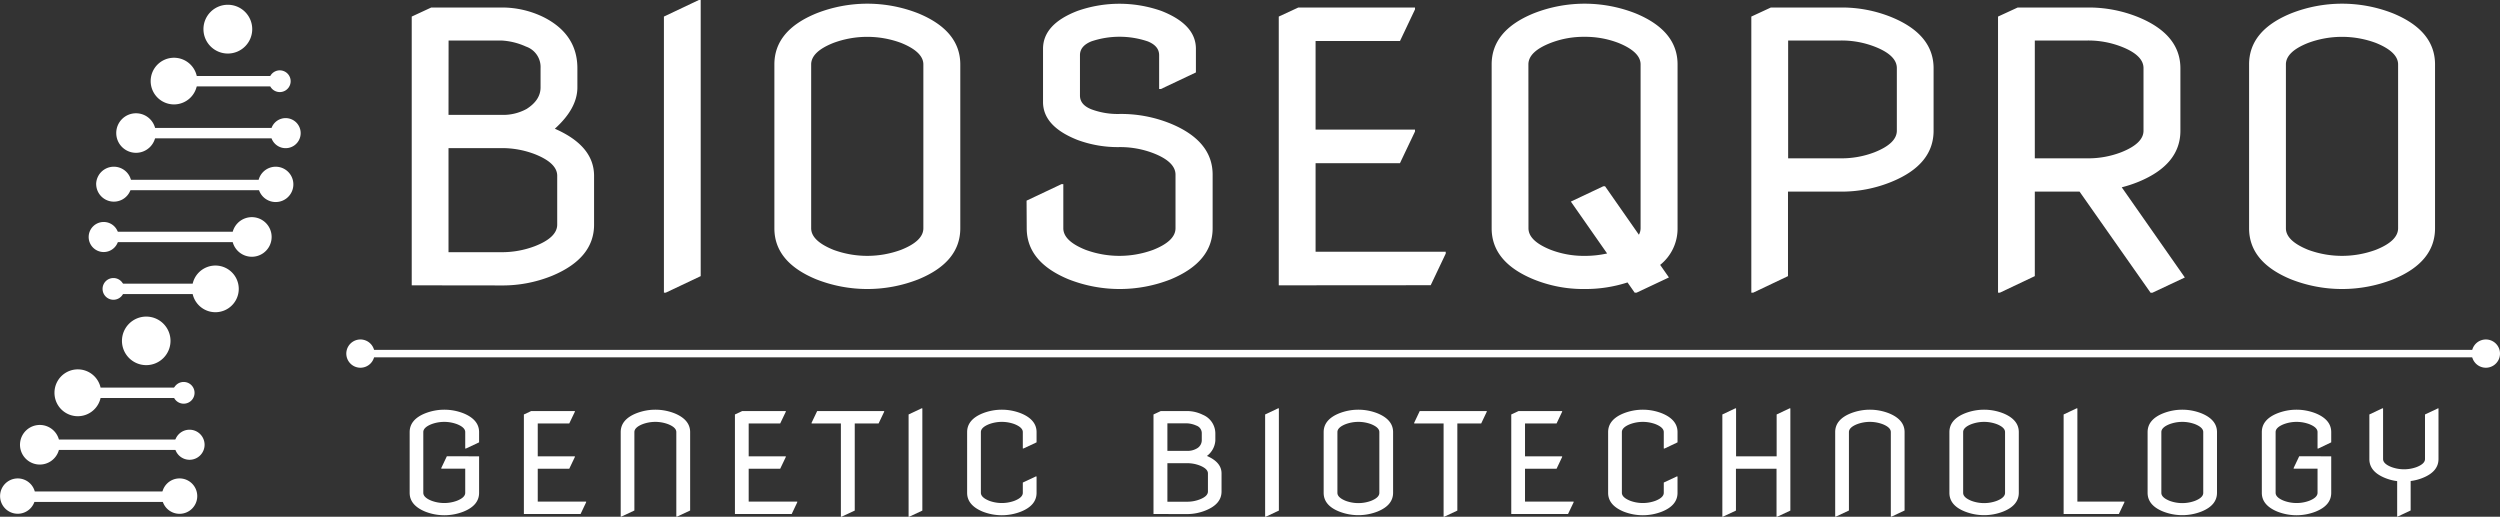 <svg xmlns="http://www.w3.org/2000/svg" viewBox="0 0 665.37 137.52"><rect x="0" y="0" width="665.37" height="137.52" fill="#333333" stroke="none"/><defs><style>.cls-1,.cls-2{fill:#fff;}.cls-2{fill-rule:evenodd;}</style></defs><g id="Layer_2" data-name="Layer 2"><g id="Layer_1-2" data-name="Layer 1"><path class="cls-1" d="M109.58,75.94V4.41L114.77,2h18.57a25.15,25.15,0,0,1,11.41,2.6q8.92,4.55,8.92,13.57v5.09q0,5.59-6,11,10.44,4.56,10.44,12.54v13q0,8.92-11.12,13.58a35,35,0,0,1-13.62,2.59Zm9.79-45.37h14A13,13,0,0,0,140.15,29q3.72-2.36,3.72-5.74V18.13A5.75,5.75,0,0,0,140,12.4a18,18,0,0,0-6.61-1.62h-14Zm0,36.55h14a24.59,24.59,0,0,0,9-1.61q5.93-2.31,5.93-5.74v-13q0-3.37-5.93-5.73a24.39,24.39,0,0,0-9-1.62h-14Z"/><path class="cls-1" d="M176.7,77.9V4.41L186,0h.49V73.49l-9.31,4.41Z"/><path class="cls-1" d="M206.1,60.75V17.15q0-9,11.12-13.57a37,37,0,0,1,27.24,0q11.11,4.61,11.12,13.57v43.6q0,9-11.12,13.58a37.11,37.11,0,0,1-27.24,0Q206.09,69.73,206.1,60.75Zm9.79,0q0,3.34,5.93,5.74a26,26,0,0,0,18,0q5.93-2.35,5.93-5.74V17.15q0-3.33-5.93-5.73a25.89,25.89,0,0,0-18,0q-5.92,2.34-5.93,5.73Z"/><path class="cls-1" d="M273.22,53.4l9.31-4.4H283V60.75c0,2.26,2,4.17,5.93,5.74a26,26,0,0,0,18,0q5.92-2.35,5.93-5.74V46.5q0-3.44-5.93-5.74a24.64,24.64,0,0,0-9-1.61,30.89,30.89,0,0,1-11.17-1.91q-9.17-3.63-9.16-10.1V13q0-6.56,9.16-10.09a33.62,33.62,0,0,1,22.34,0Q318.3,6.52,318.29,13v6.28l-9.3,4.4h-.49v-9c0-1.63-1-2.86-3.07-3.68a23.48,23.48,0,0,0-14.94,0q-3.06,1.23-3.06,3.68V25.43c0,1.63,1,2.86,3.06,3.67A20.07,20.07,0,0,0,298,30.33a35,35,0,0,1,13.62,2.59q11.13,4.62,11.12,13.58V60.75q0,8.93-11.12,13.58a37.11,37.11,0,0,1-27.24,0q-11.11-4.6-11.12-13.58Z"/><path class="cls-1" d="M340.34,75.94V4.41L345.54,2H376.6v.49l-4,8.43H350.14V34.49H376.6V35l-4,8.43H350.14V67h34.64v.49l-4,8.42Z"/><path class="cls-1" d="M397,60.75V17.15q0-9,11.12-13.57a37,37,0,0,1,27.24,0q11.13,4.61,11.12,13.57v43.6a12.33,12.33,0,0,1-4.63,9.75l2.33,3.34-8.62,4.06h-.49l-1.91-2.73a36.37,36.37,0,0,1-11.42,1.75,35,35,0,0,1-13.62-2.59Q397,69.73,397,60.75Zm9.8,0c0,2.26,2,4.17,5.93,5.74a24.59,24.59,0,0,0,9,1.61,27.13,27.13,0,0,0,6-.64l-9.65-13.81,8.62-4.07h.49l9,12.89a3.63,3.63,0,0,0,.45-1.76V17.14q0-3.33-5.93-5.73a24.64,24.64,0,0,0-9-1.61,24.39,24.39,0,0,0-9,1.62c-4,1.56-5.93,3.47-5.93,5.73Z"/><path class="cls-1" d="M466.11,77.9V4.41L471.31,2h18.56a35.07,35.07,0,0,1,13.63,2.6q11.12,4.6,11.12,13.57V34.79q0,9-11.12,13.57A35.07,35.07,0,0,1,489.87,51h-14V73.49L466.6,77.9Zm9.8-35.76h14a24.4,24.4,0,0,0,9-1.62q5.92-2.35,5.93-5.73V18.13q0-3.43-5.93-5.73a24.4,24.4,0,0,0-9-1.62h-14Z"/><path class="cls-1" d="M531.77,77.9V4.41L537,2h18.57a35.05,35.05,0,0,1,13.62,2.6q11.11,4.6,11.12,13.58V34.8q0,9-11.14,13.58a33.4,33.4,0,0,1-4.47,1.47l16.79,24-8.63,4.06h-.49L553.47,51H541.56V73.49l-9.3,4.41Zm9.79-35.76h14a24.39,24.39,0,0,0,9-1.62q5.93-2.35,5.93-5.73V18.13q0-3.43-5.93-5.73a24.39,24.39,0,0,0-9-1.62h-14Z"/><path class="cls-1" d="M598.59,60.75V17.15q0-9,11.13-13.57a37,37,0,0,1,27.24,0q11.12,4.61,11.12,13.57v43.6q0,9-11.12,13.58a37.11,37.11,0,0,1-27.24,0Q598.59,69.73,598.59,60.75Zm9.8,0q0,3.34,5.93,5.74a26,26,0,0,0,18,0q5.92-2.35,5.93-5.74V17.15q0-3.33-5.93-5.73a25.89,25.89,0,0,0-18,0q-5.93,2.34-5.93,5.73Z"/><path class="cls-2" d="M9.26,130.81H47.79a1.39,1.39,0,1,1,0,2.77H9.16a4.7,4.7,0,1,1,.1-2.77ZM71.93,23a2.89,2.89,0,1,0,0-2.77H46.31a1.39,1.39,0,0,0,0,2.77Zm.34,13.82a4,4,0,1,0,0-2.77H36.2a1.39,1.39,0,0,0,0,2.77ZM68.94,50.62a4.7,4.7,0,1,0-.1-2.77H30.31a1.39,1.39,0,0,0,0,2.77Zm-7,13.83a5.27,5.27,0,1,0,0-2.77H27.65a1.39,1.39,0,1,0,0,2.77ZM51.28,78.27a6.21,6.21,0,1,0,0-2.77h-22a1.39,1.39,0,0,0,0,2.77ZM14.5,104.54a6.21,6.21,0,0,0,12.27,1.38h22.1a1.38,1.38,0,0,0,0-2.76H26.77a6.21,6.21,0,0,0-12.27,1.38Zm-3.9,8.56a5.27,5.27,0,1,0,5.08,6.65H50.46a1.39,1.39,0,1,0,0-2.77H15.68a5.27,5.27,0,0,0-5.08-3.88ZM54.15,7.76a6.49,6.49,0,1,0,6.49-6.49,6.48,6.48,0,0,0-6.49,6.49ZM32.46,90.71a6.46,6.46,0,1,0,6.46-6.45A6.46,6.46,0,0,0,32.46,90.71Z"/><path class="cls-2" d="M47.79,127.33a4.7,4.7,0,0,0-4.71,4.7.81.81,0,0,0,0,.16,4.71,4.71,0,1,0,4.7-4.86ZM40.1,21.58a6.21,6.21,0,1,0,6.21-6.21,6.21,6.21,0,0,0-6.21,6.21ZM30.94,35.41a5.26,5.26,0,1,0,5.26-5.26,5.25,5.25,0,0,0-5.26,5.26ZM25.6,49.08a4.71,4.71,0,0,0,9.41.16.92.92,0,0,0,0-.16,4.71,4.71,0,0,0-9.42,0Zm-2,14a4,4,0,1,0,4-4,4,4,0,0,0-4,4ZM27.3,76.89A2.89,2.89,0,1,0,30.19,74a2.88,2.88,0,0,0-2.89,2.89ZM46,104.54a2.89,2.89,0,1,0,2.89-2.88A2.88,2.88,0,0,0,46,104.54Zm.45,13.83a4,4,0,1,0,4-4A4,4,0,0,0,46.43,118.37Z"/><path class="cls-1" d="M661.8,95.11H95.74a1,1,0,0,1,0-2H661.8a1,1,0,0,1,0,2Z"/><path class="cls-1" d="M95.93,97.87a3.76,3.76,0,1,1,3.76-3.76A3.76,3.76,0,0,1,95.93,97.87Z"/><path class="cls-1" d="M661.61,97.87a3.76,3.76,0,1,0-3.76-3.76A3.76,3.76,0,0,0,661.61,97.87Z"/><path class="cls-1" d="M127.51,121.45v9.72c0,2.22-1.39,3.89-4.16,5a13.95,13.95,0,0,1-10.17,0c-2.77-1.14-4.15-2.81-4.15-5V115c0-2.21,1.38-3.89,4.15-5a13.95,13.95,0,0,1,10.17,0c2.77,1.13,4.16,2.81,4.16,5v2.73L124,119.38h-.18V115c0-.83-.74-1.54-2.22-2.12a9.74,9.74,0,0,0-6.73,0c-1.47.58-2.21,1.29-2.21,2.12v16.15c0,.84.74,1.55,2.21,2.13a9.74,9.74,0,0,0,6.73,0q2.22-.87,2.22-2.13v-6.42h-6.37v-.18l1.48-3.12Z"/><path class="cls-1" d="M139.43,136.8V110.31l1.94-.91H153v.18l-1.49,3.12h-8.39v8.75H153v.18l-1.49,3.12h-8.39v8.75H156v.18l-1.48,3.12Z"/><path class="cls-1" d="M165.2,137.52V115c0-2.21,1.38-3.89,4.15-5a13.95,13.95,0,0,1,10.17,0c2.77,1.13,4.16,2.81,4.16,5v20.87l-3.48,1.63H180V115c0-.83-.74-1.54-2.22-2.12a9.74,9.74,0,0,0-6.73,0c-1.47.58-2.21,1.29-2.21,2.12v20.87l-3.48,1.63Z"/><path class="cls-1" d="M195.6,136.8V110.31l1.94-.91h11.6v.18l-1.49,3.12h-8.39v8.75h9.88v.18l-1.49,3.12h-8.39v8.75h12.93v.18l-1.48,3.12Z"/><path class="cls-1" d="M223.8,137.52V112.7H216v-.18l1.49-3.12h17.83v.18l-1.48,3.12h-6.35v23.19L224,137.52Z"/><path class="cls-1" d="M241.82,137.52V110.31l3.47-1.64h.19v27.22L242,137.52Z"/><path class="cls-1" d="M275.88,126.82v4.35c0,2.22-1.39,3.89-4.16,5a13.95,13.95,0,0,1-10.17,0c-2.76-1.14-4.15-2.81-4.15-5V115c0-2.21,1.39-3.89,4.15-5a13.95,13.95,0,0,1,10.17,0c2.77,1.13,4.16,2.81,4.16,5v2.73l-3.48,1.63h-.18V115c0-.82-.74-1.53-2.21-2.12a9.76,9.76,0,0,0-6.74,0c-1.47.58-2.21,1.29-2.21,2.12v16.15c0,.83.74,1.53,2.21,2.13a9.76,9.76,0,0,0,6.74,0c1.47-.58,2.21-1.29,2.21-2.13v-2.72l3.47-1.63Z"/><path class="cls-1" d="M307,136.8V110.31l1.94-.91h6.93a9.52,9.52,0,0,1,4.27,1,5.38,5.38,0,0,1,3.32,5v1.88a5.57,5.57,0,0,1-2.24,4.07q3.89,1.68,3.89,4.64v4.83q0,3.3-4.15,5a13.19,13.19,0,0,1-5.09,1ZM310.7,120h5.21a4.86,4.86,0,0,0,2.55-.6,2.52,2.52,0,0,0,1.39-2.13v-1.88a2.14,2.14,0,0,0-1.47-2.13,6.71,6.71,0,0,0-2.47-.59H310.7Zm0,13.53h5.21a9.18,9.18,0,0,0,3.37-.6c1.47-.56,2.21-1.27,2.21-2.12V126c0-.83-.74-1.54-2.21-2.12a9.18,9.18,0,0,0-3.37-.6H310.7Z"/><path class="cls-1" d="M336.71,137.52V110.31l3.47-1.64h.19v27.22l-3.48,1.63Z"/><path class="cls-1" d="M352.29,131.17V115c0-2.21,1.39-3.89,4.15-5a13.95,13.95,0,0,1,10.17,0c2.77,1.13,4.16,2.81,4.16,5v16.15c0,2.22-1.39,3.89-4.16,5a13.95,13.95,0,0,1-10.17,0C353.68,135.06,352.29,133.39,352.29,131.17Zm3.66,0c0,.83.74,1.53,2.21,2.13a9.76,9.76,0,0,0,6.74,0c1.47-.58,2.21-1.29,2.21-2.13V115c0-.82-.74-1.53-2.21-2.12a9.76,9.76,0,0,0-6.74,0c-1.47.58-2.21,1.29-2.21,2.12Z"/><path class="cls-1" d="M384.21,137.52V112.7h-7.83v-.18l1.48-3.12H395.7v.18l-1.48,3.12h-6.35v23.19l-3.48,1.63Z"/><path class="cls-1" d="M402.22,136.8V110.31l1.94-.91h11.6v.18l-1.48,3.12h-8.4v8.75h9.88v.18l-1.48,3.12h-8.4v8.75h12.94v.18l-1.49,3.12Z"/><path class="cls-1" d="M446.47,126.82v4.35c0,2.22-1.38,3.89-4.15,5a13.95,13.95,0,0,1-10.17,0c-2.77-1.14-4.15-2.81-4.15-5V115c0-2.21,1.38-3.89,4.15-5a13.95,13.95,0,0,1,10.17,0c2.77,1.13,4.15,2.81,4.15,5v2.73L443,119.38h-.19V115c0-.82-.74-1.53-2.21-2.12a9.74,9.74,0,0,0-6.73,0c-1.48.58-2.21,1.29-2.21,2.12v16.15c0,.83.73,1.53,2.21,2.13a9.74,9.74,0,0,0,6.73,0c1.47-.58,2.21-1.29,2.21-2.13v-2.72l3.48-1.63Z"/><path class="cls-1" d="M458.4,137.52V110.31l3.47-1.64h.18v12.78h10.8V110.31l3.47-1.64h.18v27.22L473,137.52h-.18V124.75h-10.8v11.14l-3.47,1.63Z"/><path class="cls-1" d="M488.43,137.52V115c0-2.21,1.38-3.89,4.15-5a13.95,13.95,0,0,1,10.17,0c2.77,1.13,4.15,2.81,4.15,5v20.87l-3.47,1.63h-.19V115c0-.83-.73-1.54-2.21-2.12a9.74,9.74,0,0,0-6.73,0c-1.48.58-2.21,1.29-2.21,2.12v20.87l-3.48,1.63Z"/><path class="cls-1" d="M518.83,131.17V115c0-2.21,1.38-3.89,4.15-5a13.95,13.95,0,0,1,10.17,0c2.77,1.13,4.15,2.81,4.15,5v16.15c0,2.22-1.38,3.89-4.15,5a13.95,13.95,0,0,1-10.17,0C520.21,135.06,518.83,133.39,518.83,131.17Zm3.66,0c0,.83.73,1.53,2.21,2.13a9.74,9.74,0,0,0,6.73,0c1.48-.58,2.21-1.29,2.21-2.13V115c0-.82-.73-1.53-2.21-2.12a9.74,9.74,0,0,0-6.73,0c-1.48.58-2.21,1.29-2.21,2.12Z"/><path class="cls-1" d="M549.23,136.8V110.31l3.47-1.64h.19V133.5h12.52v.18l-1.48,3.12Z"/><path class="cls-1" d="M571.58,131.17V115c0-2.21,1.38-3.89,4.15-5a13.95,13.95,0,0,1,10.17,0c2.77,1.13,4.15,2.81,4.15,5v16.15c0,2.22-1.38,3.89-4.15,5a13.95,13.95,0,0,1-10.17,0C573,135.06,571.58,133.39,571.58,131.17Zm3.66,0c0,.83.73,1.53,2.21,2.13a9.74,9.74,0,0,0,6.73,0c1.48-.58,2.21-1.29,2.21-2.13V115c0-.82-.73-1.53-2.21-2.12a9.74,9.74,0,0,0-6.73,0c-1.48.58-2.21,1.29-2.21,2.12Z"/><path class="cls-1" d="M620.45,121.45v9.72c0,2.22-1.38,3.89-4.15,5a13.95,13.95,0,0,1-10.17,0c-2.77-1.14-4.15-2.81-4.15-5V115c0-2.21,1.38-3.89,4.15-5a13.95,13.95,0,0,1,10.17,0c2.77,1.13,4.15,2.81,4.15,5v2.73L617,119.38h-.19V115c0-.83-.74-1.54-2.21-2.12a9.74,9.74,0,0,0-6.73,0c-1.48.58-2.22,1.29-2.22,2.12v16.15q0,1.26,2.22,2.13a9.74,9.74,0,0,0,6.73,0c1.47-.58,2.21-1.29,2.21-2.13v-6.42h-6.36v-.18l1.48-3.12Z"/><path class="cls-1" d="M638,137.52v-9.47a12.76,12.76,0,0,1-3.25-.85c-2.77-1.13-4.15-2.8-4.15-5V110.31l3.47-1.64h.18v13.5q0,1.26,2.22,2.13a9.74,9.74,0,0,0,6.73,0c1.47-.58,2.21-1.29,2.21-2.13V110.31l3.48-1.64H649v13.5c0,2.21-1.38,3.88-4.15,5a12.62,12.62,0,0,1-3.26.85v7.84l-3.47,1.63Z"/></g></g><script xmlns=""/><script xmlns="" type="module"/><script xmlns="" type="module"/></svg>